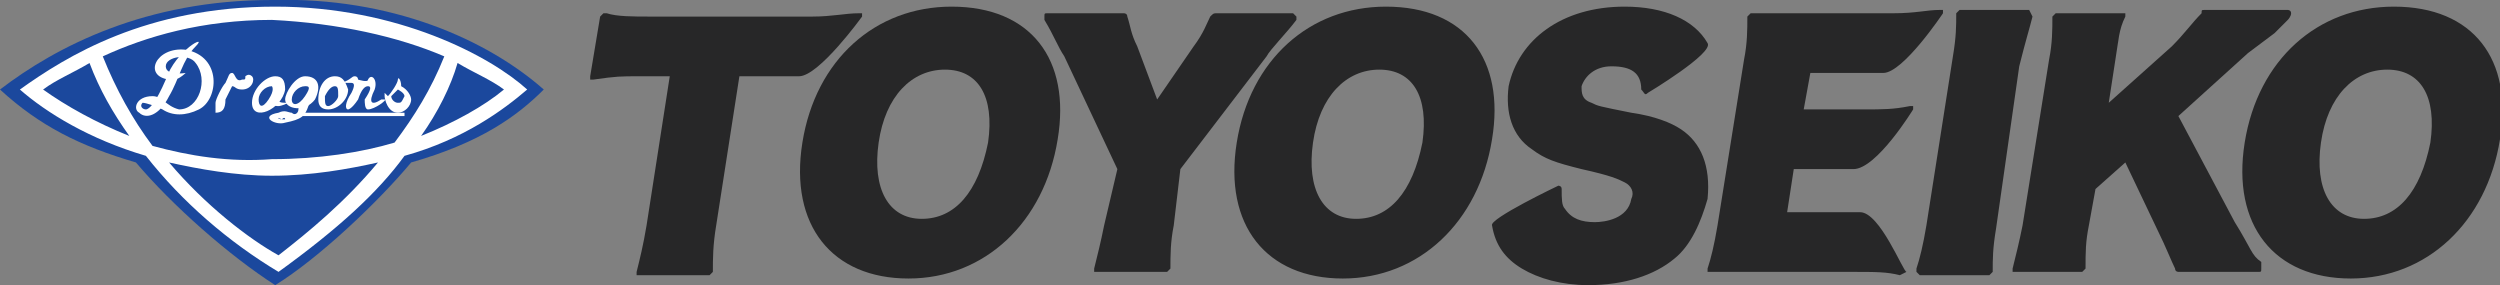 <svg id="TOYOSEIKI" xmlns="http://www.w3.org/2000/svg" viewBox="0 0 75.4 8.6"><rect x="0" y="0" width="75.4" height="8.6" fill="#808080" stroke="none"/><style>.st1{fill:#fff}.st2{fill:#272728}</style><path d="M16.4 2.7c-.8.8-1.9 1.6-4 2.2-1 1.2-2.8 2.9-4.1 3.7-1.4-.9-3.1-2.4-4.2-3.7C2.4 4.4 1.2 3.8 0 2.7 1.7 1.4 4.4 0 8.2 0c3.6-.1 6.5 1.2 8.2 2.7z" fill="#1b489d"/><path class="st1" d="M15.9 2.7C14.8 1.7 12 .2 8.3.2 4.4.2 2 1.7.6 2.7c.8.7 2.1 1.5 3.8 2 1.1 1.4 2.5 2.6 4 3.5 1.8-1.3 3-2.4 3.8-3.5 1.8-.5 3-1.4 3.7-2zm-3.2 1.4c.5-.7.9-1.5 1.1-2.2.5.3 1 .5 1.4.8-.6.5-1.5 1-2.5 1.4zm.7-2.4c-.4 1-.9 1.8-1.5 2.6-1 .3-2.3.5-3.7.5-1.3.1-2.5-.1-3.6-.4-.6-.8-1.1-1.7-1.5-2.7C4.4 1.1 6.1.6 8.2.6c2 .1 3.8.5 5.2 1.1zm-12.1 1c.4-.3.9-.5 1.4-.8.3.8.7 1.5 1.2 2.2-1-.4-1.9-.9-2.6-1.4zm7.1 5c-.9-.5-2.2-1.5-3.3-2.8.9.2 2 .4 3.1.4 1.2 0 2.3-.2 3.2-.4-1 1.2-2.1 2.1-3 2.8z"/><path class="st1" d="M5.6 2.2S5 2.3 5 2s.7-.4.9-.1c.4.5.1 1.4-.5 1.4-.4-.1-.5-.4-.8-.4-.5 0-.6.4-.4.5.2.2.6.1.9-.5.3-.5.4-1.1.8-1.5s-.6.1-.9 1c-.3.7-.5.9-.6.9s-.2-.1-.1-.2c.1 0 .4.1.6.2.3.2.7.2 1.1 0 .6-.3.7-1.6-.4-1.8-.9-.1-1.3.8-.5.9.2.1.5-.2.5-.2s0-.1 0 0zm1.4 0c-.1 0-.1.1-.2.3-.1.1-.3.5-.3.6v.3c.2 0 .3-.1.3-.4l.2-.4c.1 0 .1.1.3.1.3 0 .4-.3.3-.4-.1-.1-.2 0-.2 0 0 .1 0 .1-.1.1-.2.1-.2-.2-.3-.2zm1.3.1c-.3 0-.7.4-.7.8 0 .6.9.2 1-.4 0-.3-.1-.4-.3-.4zm-.2.7c-.2.3-.3.2-.3 0s.2-.4.4-.4c0 0 .1.1-.1.4z"/><path class="st1" d="M8.7 3.1s.1-.1 0 0c-.2 0-.3 0-.3-.1.1-.1.1-.3.1-.3s-.3 0-.3.2c0 .1-.1.3.2.3 0 0 .1 0 .3-.1zm.5-.1c-.1 0-.2.2-.2.3s-.1.2-.2.1c-.1 0-.2-.1-.4 0-.6.1-.1.4.2.3.5-.1.6-.2.7-.5l.2-.4s-.2.2-.3.2zm-.7.6c-.1 0-.2-.1 0 0 .1-.1.1 0 .1 0h-.1z"/><path class="st1" d="M9.1 3.4h3.1v.1H9l.1-.1zm1-1.1c-.3 0-.5.3-.5.7 0 .2.1.3.3.3.3 0 .6-.3.6-.6-.1-.3-.2-.4-.4-.4zm-.2.9c-.1 0-.1-.1-.1-.3.1-.2.2-.3.3-.3s.1.1.1.3c0 .1-.2.3-.3.3z"/><path class="st1" d="M10.3 2.5h.3c.1 0 .1.1 0 .3-.2.3-.2.5-.1.5 0 0 .1 0 .3-.3.1-.3.2-.4.3-.4s.1.1-.1.4c0 .1 0 .3.1.3.2 0 .6-.3.5-.3h-.1c-.3.2-.4.1-.2-.3.1-.3-.1-.5-.2-.3 0 .1-.3 0-.3 0s0-.1-.1-.1-.1.1-.4.2c.1-.1 0 0 0 0z"/><path class="st1" d="M12 2.4c0 .1-.2.4-.3.5l-.1-.1v.1c0 .1.1.5.4.5.2 0 .4-.2.4-.4 0-.1-.1-.3-.3-.4 0-.2-.1-.3-.1-.2zm0 .7c-.1 0-.2-.1-.2-.2l.2-.2s.2.1.2.2c-.1.2-.1.2-.2.2zm-2.8-.8c-.3 0-.6.5-.6.7 0 .3.6.4.9 0 .2-.4.1-.7-.3-.7zm0 .6c-.2.3-.4.3-.4.1s.2-.4.4-.4c.1 0 .2 0 0 .3z"/><path class="st2" d="M24.1 2.3c.6 0 1.9-1.8 1.9-1.8V.4h-.1c-.4 0-.8.1-1.4.1h-4.9c-.5 0-1 0-1.3-.1h-.1l-.1.1-.3 1.8v.1h.1c.7-.1.8-.1 1.4-.1h.9l-.7 4.5c-.1.6-.2 1-.3 1.4v.1h2.2l.1-.1c0-.4 0-.8.1-1.4l.7-4.5h1.8z"/><path class="st2" d="M28.7.2c-2.3 0-4.1 1.6-4.5 4.1s.9 4.1 3.2 4.1 4.1-1.7 4.5-4.2c.4-2.4-.8-4-3.2-4zm-.9 6.4c-1 0-1.5-.9-1.3-2.3s1-2.2 2-2.2 1.5.8 1.3 2.2c-.3 1.5-1 2.3-2 2.3z"/><path class="st2" d="M35.4 6.8l.2-1.7 2.6-3.4c.1-.2.6-.7.9-1.1V.5L39 .4h-2.3c-.1 0-.1 0-.2.1-.1.2-.2.5-.5.9L34.9 3l-.6-1.6c-.2-.4-.2-.6-.3-.9 0-.1-.1-.1-.1-.1h-2.3c-.1 0-.1 0-.1.1v.1c.3.5.4.8.6 1.1l1.6 3.4-.4 1.7c-.1.5-.2.9-.3 1.3v.1h2.2l.1-.1c0-.4 0-.8.1-1.3z"/><path class="st2" d="M41.8.2c-2.3 0-4.1 1.6-4.5 4.1s.9 4.1 3.2 4.1 4.1-1.7 4.5-4.2c.4-2.4-.8-4-3.2-4zm-.9 6.4c-1 0-1.5-.9-1.3-2.3s1-2.2 2-2.2 1.5.8 1.3 2.2c-.3 1.5-1 2.3-2 2.3zM72.2.2c-2.3 0-4.1 1.6-4.5 4.1s.9 4.1 3.2 4.1c2.3 0 4.1-1.7 4.5-4.2.4-2.4-.8-4-3.2-4zm-.9 6.4c-1 0-1.5-.9-1.3-2.3s1-2.2 2-2.2 1.5.8 1.3 2.2c-.3 1.5-1 2.3-2 2.3zM50.7 3.9c-.3-.2-.8-.4-1.5-.5-1-.2-1-.2-1.2-.3-.3-.1-.3-.3-.3-.5.1-.3.4-.6.9-.6.6 0 .9.2.9.7.1.1.1.2.2.1 0 0 2-1.2 1.8-1.5C51.1.6 50.2.2 49 .2c-1.9 0-3.2 1-3.5 2.4-.1.8.1 1.5.7 1.9.4.3.7.4 1.5.6.9.2 1.1.3 1.3.4s.3.3.2.5c-.1.6-.8.7-1.1.7-.4 0-.7-.1-.9-.4-.1-.1-.1-.3-.1-.6 0-.1-.1-.1-.1-.1s-2.1 1-2 1.2c.1.6.4 1 .9 1.3s1.2.5 2 .5c1.1 0 2-.3 2.6-.8.5-.4.8-1.1 1-1.8.1-1-.2-1.7-.8-2.1zm5.4 2.5h-2.2l.2-1.3h1.8c.7 0 1.8-1.8 1.8-1.8v-.1h-.1c-.5.1-.8.1-1.4.1h-1.8l.2-1.1h2.2c.6 0 1.8-1.8 1.8-1.8V.3h-.1c-.4 0-.7.1-1.4.1h-4.3l-.1.1c0 .4 0 .8-.1 1.3l-.8 5c-.1.6-.2 1-.3 1.3v.1h4.3c.8 0 1.1 0 1.5.1l.2-.1c-.1 0-.8-1.8-1.4-1.8zM61.3.5l-.1-.2h-2.1l-.1.1c0 .4 0 .7-.1 1.3l-.8 5.1c-.1.6-.2 1-.3 1.3v.1l.1.1H60l.1-.1c0-.4 0-.7.1-1.3l.7-4.9c.2-.8.3-1.1.4-1.5z"/><path class="st2" d="M67.4 6.7l-1.7-3.2 2.1-1.9.8-.6.2-.2.2-.2s.1-.1.1-.2-.1-.1-.1-.1h-2.5c-.1 0-.1 0-.1.1-.3.3-.5.6-.9 1l-1.9 1.7.2-1.3c.1-.6.1-.9.3-1.3V.4H62l-.1.1c0 .4 0 .8-.1 1.3l-.8 5c-.1.5-.2.9-.3 1.3v.1h2.1l.1-.1c0-.5 0-.8.1-1.3l.2-1.1.9-.8 1 2.1c.2.4.4.9.5 1.1 0 .1.1.1.1.1h2.4c.1 0 .1 0 .1-.1v-.2c-.3-.2-.3-.4-.8-1.2z"/></svg>